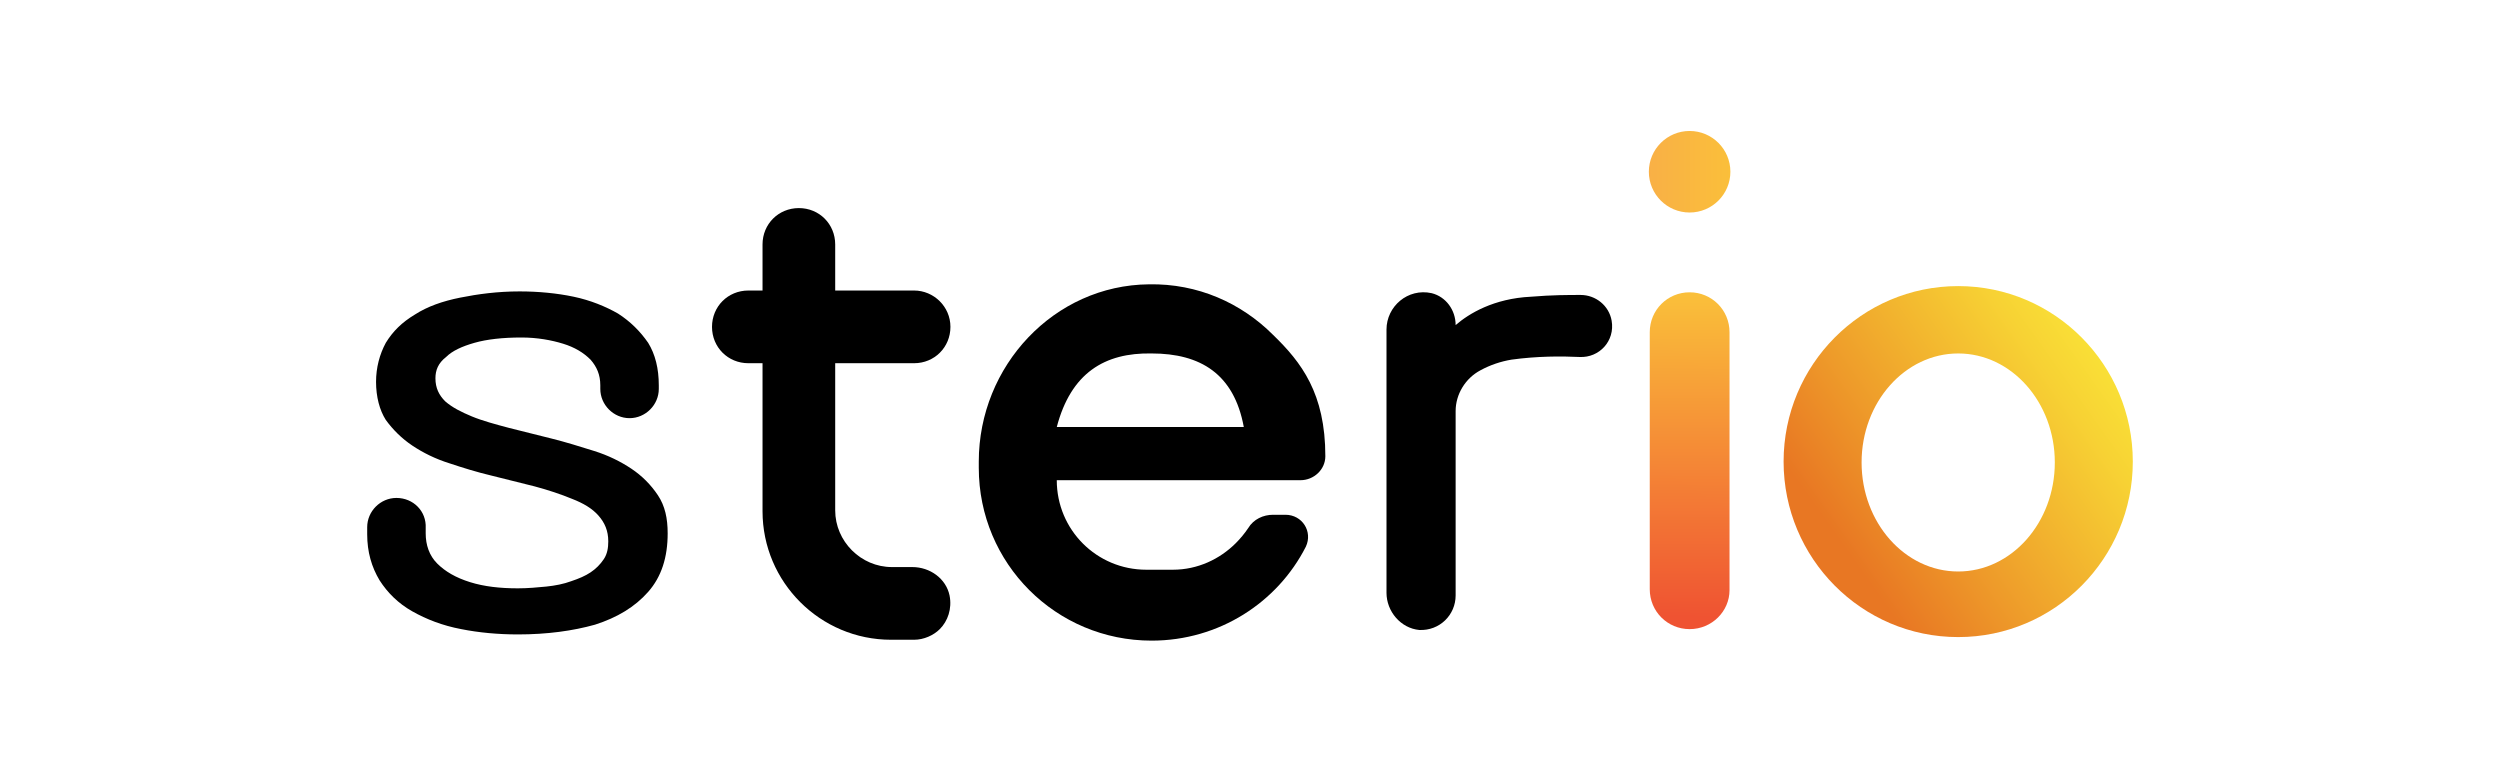 <svg width="162" height="50" viewBox="0 0 162 50" fill="none" xmlns="http://www.w3.org/2000/svg">
<path d="M126.892 18.539C120.631 18.539 115.577 23.65 115.577 29.911C115.577 36.171 120.631 41.283 126.892 41.283C133.152 41.283 138.206 36.171 138.206 29.911C138.206 23.65 133.152 18.539 126.892 18.539ZM126.892 37.033C123.445 37.033 120.631 33.874 120.631 29.968C120.631 26.063 123.445 22.904 126.892 22.904C130.338 22.904 133.152 26.063 133.152 29.968C133.152 33.874 130.338 37.033 126.892 37.033Z" fill="url(#paint0_linear_1110_10728)"/>
<path d="M109.488 40.767C108.052 40.767 106.904 39.618 106.904 38.182V21.526C106.904 20.09 108.052 18.941 109.488 18.941C110.924 18.941 112.073 20.09 112.073 21.526V38.239C112.073 39.618 110.924 40.767 109.488 40.767Z" fill="url(#paint1_linear_1110_10728)"/>
<path d="M109.487 13.771C110.946 13.771 112.129 12.588 112.129 11.129C112.129 9.67 110.946 8.487 109.487 8.487C108.028 8.487 106.845 9.67 106.845 11.129C106.845 12.588 108.028 13.771 109.487 13.771Z" fill="url(#paint2_linear_1110_10728)"/>
<path d="M102.424 19.113C101.62 19.113 100.586 19.113 99.207 19.227C96.795 19.342 95.187 20.319 94.325 21.066C94.325 20.089 93.693 19.227 92.774 18.998C91.224 18.653 89.845 19.859 89.845 21.353V38.411C89.845 39.617 90.764 40.709 91.97 40.823C93.291 40.881 94.325 39.847 94.325 38.583V26.637C94.325 25.546 94.957 24.512 95.933 23.995C96.565 23.65 97.254 23.42 97.944 23.305C99.609 23.076 101.16 23.076 102.366 23.133C103.63 23.191 104.664 22.099 104.434 20.778C104.262 19.802 103.4 19.113 102.424 19.113Z" fill="black"/>
<path d="M82.493 21.698C80.426 19.63 77.612 18.366 74.453 18.424C68.307 18.481 63.425 23.708 63.425 29.911V30.313C63.425 36.516 68.422 41.513 74.625 41.513C78.99 41.513 82.781 39.043 84.619 35.425C85.078 34.448 84.389 33.357 83.298 33.357H82.493C81.862 33.357 81.23 33.644 80.885 34.219C80.656 34.563 80.368 34.908 80.081 35.195C79.047 36.229 77.612 36.918 76.003 36.918H74.28C71.064 36.918 68.479 34.334 68.479 31.117H84.274C85.136 31.117 85.882 30.428 85.882 29.566C85.882 25.488 84.332 23.478 82.493 21.698ZM68.479 27.671C69.398 24.167 71.581 22.846 74.625 22.904C77.784 22.904 79.966 24.225 80.598 27.671H68.479Z" fill="black"/>
<path d="M59.118 36.746H57.797C55.787 36.746 54.121 35.08 54.121 33.07V23.536H59.233C60.554 23.536 61.588 22.502 61.588 21.181C61.588 19.86 60.497 18.826 59.233 18.826H54.121V15.839C54.121 14.518 53.088 13.484 51.767 13.484C50.446 13.484 49.412 14.518 49.412 15.839V18.826H48.493C47.172 18.826 46.138 19.86 46.138 21.181C46.138 22.502 47.172 23.536 48.493 23.536H49.412V33.127C49.412 37.722 53.145 41.456 57.74 41.456H59.233C59.865 41.456 60.497 41.169 60.899 40.766C61.416 40.249 61.703 39.445 61.531 38.584C61.301 37.493 60.267 36.746 59.118 36.746Z" fill="black"/>
<path d="M33.558 41.111C32.294 41.111 31.031 40.996 29.882 40.766C28.676 40.537 27.642 40.135 26.723 39.618C25.804 39.101 25.115 38.411 24.598 37.607C24.081 36.746 23.794 35.77 23.794 34.621C23.794 34.506 23.794 34.391 23.794 34.276C23.794 34.276 23.794 34.219 23.794 34.161C23.794 33.127 24.655 32.266 25.689 32.266C26.781 32.266 27.642 33.127 27.585 34.219V34.276C27.585 34.391 27.585 34.506 27.585 34.563C27.585 35.31 27.814 35.999 28.331 36.516C28.848 37.033 29.538 37.435 30.456 37.722C31.375 38.01 32.409 38.124 33.558 38.124C34.19 38.124 34.822 38.067 35.396 38.01C35.97 37.952 36.545 37.837 37.004 37.665C37.521 37.492 37.923 37.32 38.268 37.09C38.612 36.861 38.9 36.574 39.129 36.229C39.359 35.884 39.416 35.482 39.416 35.08C39.416 34.391 39.187 33.874 38.785 33.415C38.383 32.955 37.808 32.611 37.062 32.323C36.372 32.036 35.511 31.749 34.649 31.519C33.73 31.29 32.811 31.06 31.892 30.83C30.916 30.6 29.997 30.313 29.136 30.026C28.216 29.739 27.412 29.337 26.723 28.877C26.034 28.418 25.46 27.843 25 27.212C24.598 26.58 24.368 25.718 24.368 24.742C24.368 23.823 24.598 22.961 25 22.215C25.46 21.468 26.034 20.894 26.895 20.377C27.7 19.86 28.676 19.515 29.825 19.285C30.973 19.056 32.237 18.883 33.673 18.883C34.879 18.883 36.085 18.998 37.176 19.228C38.268 19.458 39.244 19.86 40.048 20.319C40.852 20.836 41.484 21.468 42.001 22.215C42.461 22.961 42.69 23.88 42.69 24.971V25.201C42.69 26.235 41.829 27.097 40.795 27.097C39.761 27.097 38.9 26.235 38.9 25.201V24.971C38.9 24.282 38.67 23.765 38.268 23.306C37.808 22.846 37.234 22.502 36.487 22.272C35.741 22.042 34.822 21.87 33.788 21.87C32.582 21.87 31.548 21.985 30.744 22.215C29.94 22.444 29.308 22.732 28.906 23.134C28.389 23.536 28.216 23.995 28.216 24.512C28.216 25.144 28.446 25.603 28.848 26.005C29.308 26.407 29.882 26.695 30.571 26.982C31.261 27.269 32.122 27.499 32.984 27.728C33.903 27.958 34.822 28.188 35.741 28.418C36.66 28.647 37.579 28.935 38.498 29.222C39.416 29.509 40.221 29.911 40.91 30.37C41.599 30.83 42.173 31.404 42.633 32.094C43.092 32.783 43.265 33.587 43.265 34.563C43.265 36.114 42.863 37.378 42.001 38.354C41.14 39.331 39.991 40.02 38.555 40.479C37.119 40.881 35.453 41.111 33.558 41.111Z" fill="black"/>
<defs>
<linearGradient id="paint0_linear_1110_10728" x1="119.357" y1="35.267" x2="137.829" y2="22.144" gradientUnits="userSpaceOnUse">
<stop stop-color="#E87723"/>
<stop offset="0.287" stop-color="#EE9B2A"/>
<stop offset="0.767" stop-color="#F7D234"/>
<stop offset="1" stop-color="#FBE838"/>
</linearGradient>
<linearGradient id="paint1_linear_1110_10728" x1="109.436" y1="39.98" x2="109.533" y2="19.149" gradientUnits="userSpaceOnUse">
<stop stop-color="#EF5332"/>
<stop offset="1" stop-color="#FABF3A"/>
</linearGradient>
<linearGradient id="paint2_linear_1110_10728" x1="106.833" y1="11.136" x2="112.131" y2="11.136" gradientUnits="userSpaceOnUse">
<stop stop-color="#F9B046"/>
<stop offset="1" stop-color="#FABF3A"/>
</linearGradient>
</defs>
</svg>
